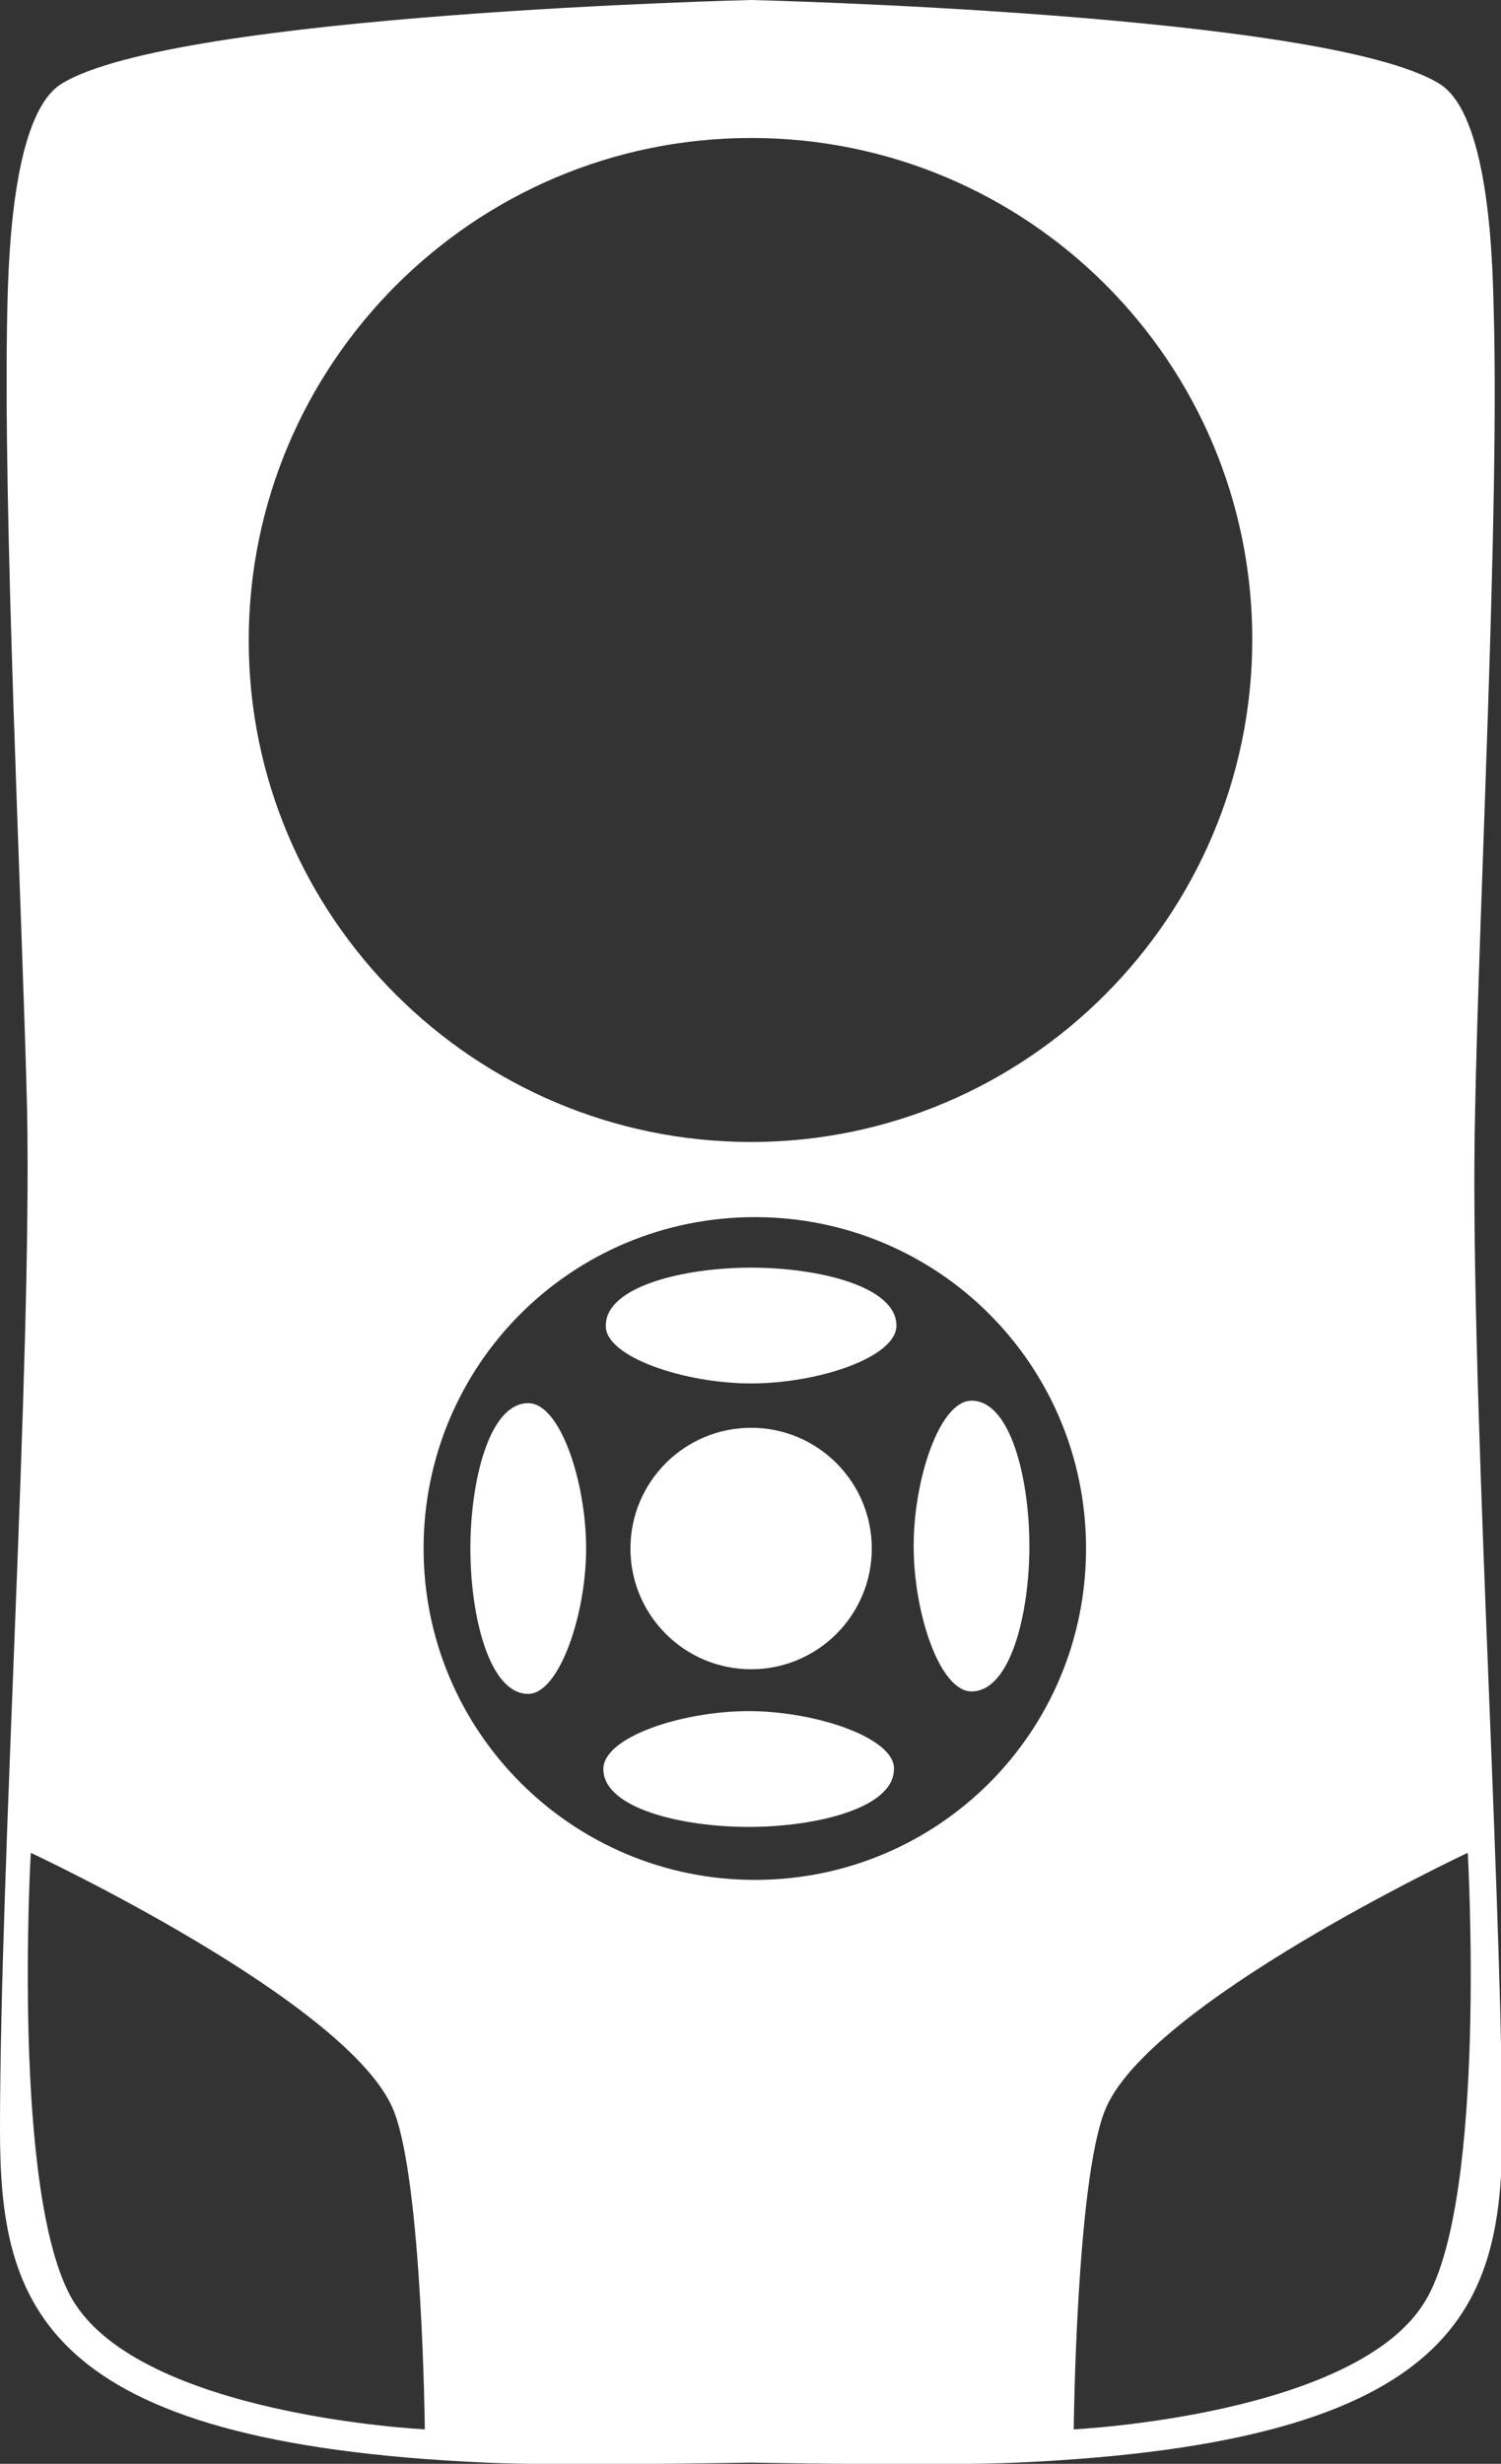 <?xml version="1.0" encoding="utf-8"?>
<!-- Generator: Adobe Illustrator 17.1.0, SVG Export Plug-In . SVG Version: 6.00 Build 0)  -->
<!DOCTYPE svg PUBLIC "-//W3C//DTD SVG 1.1//EN" "http://www.w3.org/Graphics/SVG/1.1/DTD/svg11.dtd">
<svg version="1.1" id="SP" xmlns="http://www.w3.org/2000/svg" xmlns:xlink="http://www.w3.org/1999/xlink" x="0px" y="0px"
	 viewBox="0 0 121.9 200" enable-background="new 0 0 121.9 200" xml:space="preserve">
<rect x="0" y="0" width="121.9" height="200" fill="#333333" stroke="none"/>
<path fill="#FFFFFF" d="M119.8,90.1c0.3-16.4,2-48.8,1.5-65.2c-0.1-4.6-0.5-15.7-4.4-18.1C107.7,1.1,61,0,61,0S14.2,1.1,5,6.8
	C1.1,9.2,0.7,20.4,0.6,24.9C0.2,41.3,1.8,73.7,2.2,90.1C2.6,110.7,0,151.3,0,172.9c0,14.2,3.3,25.4,39.4,27c6.3,0.3,21.6,0,21.6,0
	s15.3,0.3,21.6,0c36.1-1.6,39.4-12.8,39.4-27C121.9,151.3,119.3,110.7,119.8,90.1z M61,11.2c22.5,0,40.7,18.2,40.7,40.7
	S83.4,92.7,61,92.7S20.2,74.5,20.2,52S38.5,11.2,61,11.2z M5.9,186.7c-5-8.5-3.4-36.3-3.4-36.3s26.1,12.2,29.5,21
	c2.3,5.9,2.5,25.8,2.5,25.8S11.5,196.1,5.9,186.7z M61.3,152.6c-14.8,0-26.9-12-26.9-26.9s12-26.9,26.9-26.9s26.9,12,26.9,26.9
	S76.2,152.6,61.3,152.6z M115.8,186.7c-5.5,9.4-28.6,10.5-28.6,10.5s0.2-19.9,2.5-25.8c3.3-8.7,29.5-21,29.5-21
	S120.8,178.2,115.8,186.7z"/>
<g>
	<circle fill="#FFFFFF" cx="61" cy="125.7" r="9.8"/>
	<path fill="#FFFFFF" d="M47.6,125.7c0-5.4-2.1-11.8-4.7-11.8c-3.2,0-4.7,6.4-4.7,11.8c0,5.4,1.5,11.8,4.7,11.8
		C45.4,137.5,47.6,131.1,47.6,125.7z"/>
	<path fill="#FFFFFF" d="M60.8,138.9c-5.4,0-11.8,2.1-11.8,4.7c0,3.2,6.4,4.7,11.8,4.7s11.8-1.5,11.8-4.7
		C72.7,141.1,66.3,138.9,60.8,138.9z"/>
	<path fill="#FFFFFF" d="M74.2,125.5c0,5.4,2.1,11.8,4.7,11.8c3.2,0,4.7-6.4,4.7-11.8s-1.5-11.8-4.7-11.8
		C76.3,113.7,74.2,120.1,74.2,125.5z"/>
	<path fill="#FFFFFF" d="M61,112.3c5.4,0,11.8-2.1,11.8-4.7c0-3.2-6.4-4.7-11.8-4.7s-11.8,1.5-11.8,4.7
		C49.1,110.1,55.5,112.3,61,112.3z"/>
</g>
</svg>
